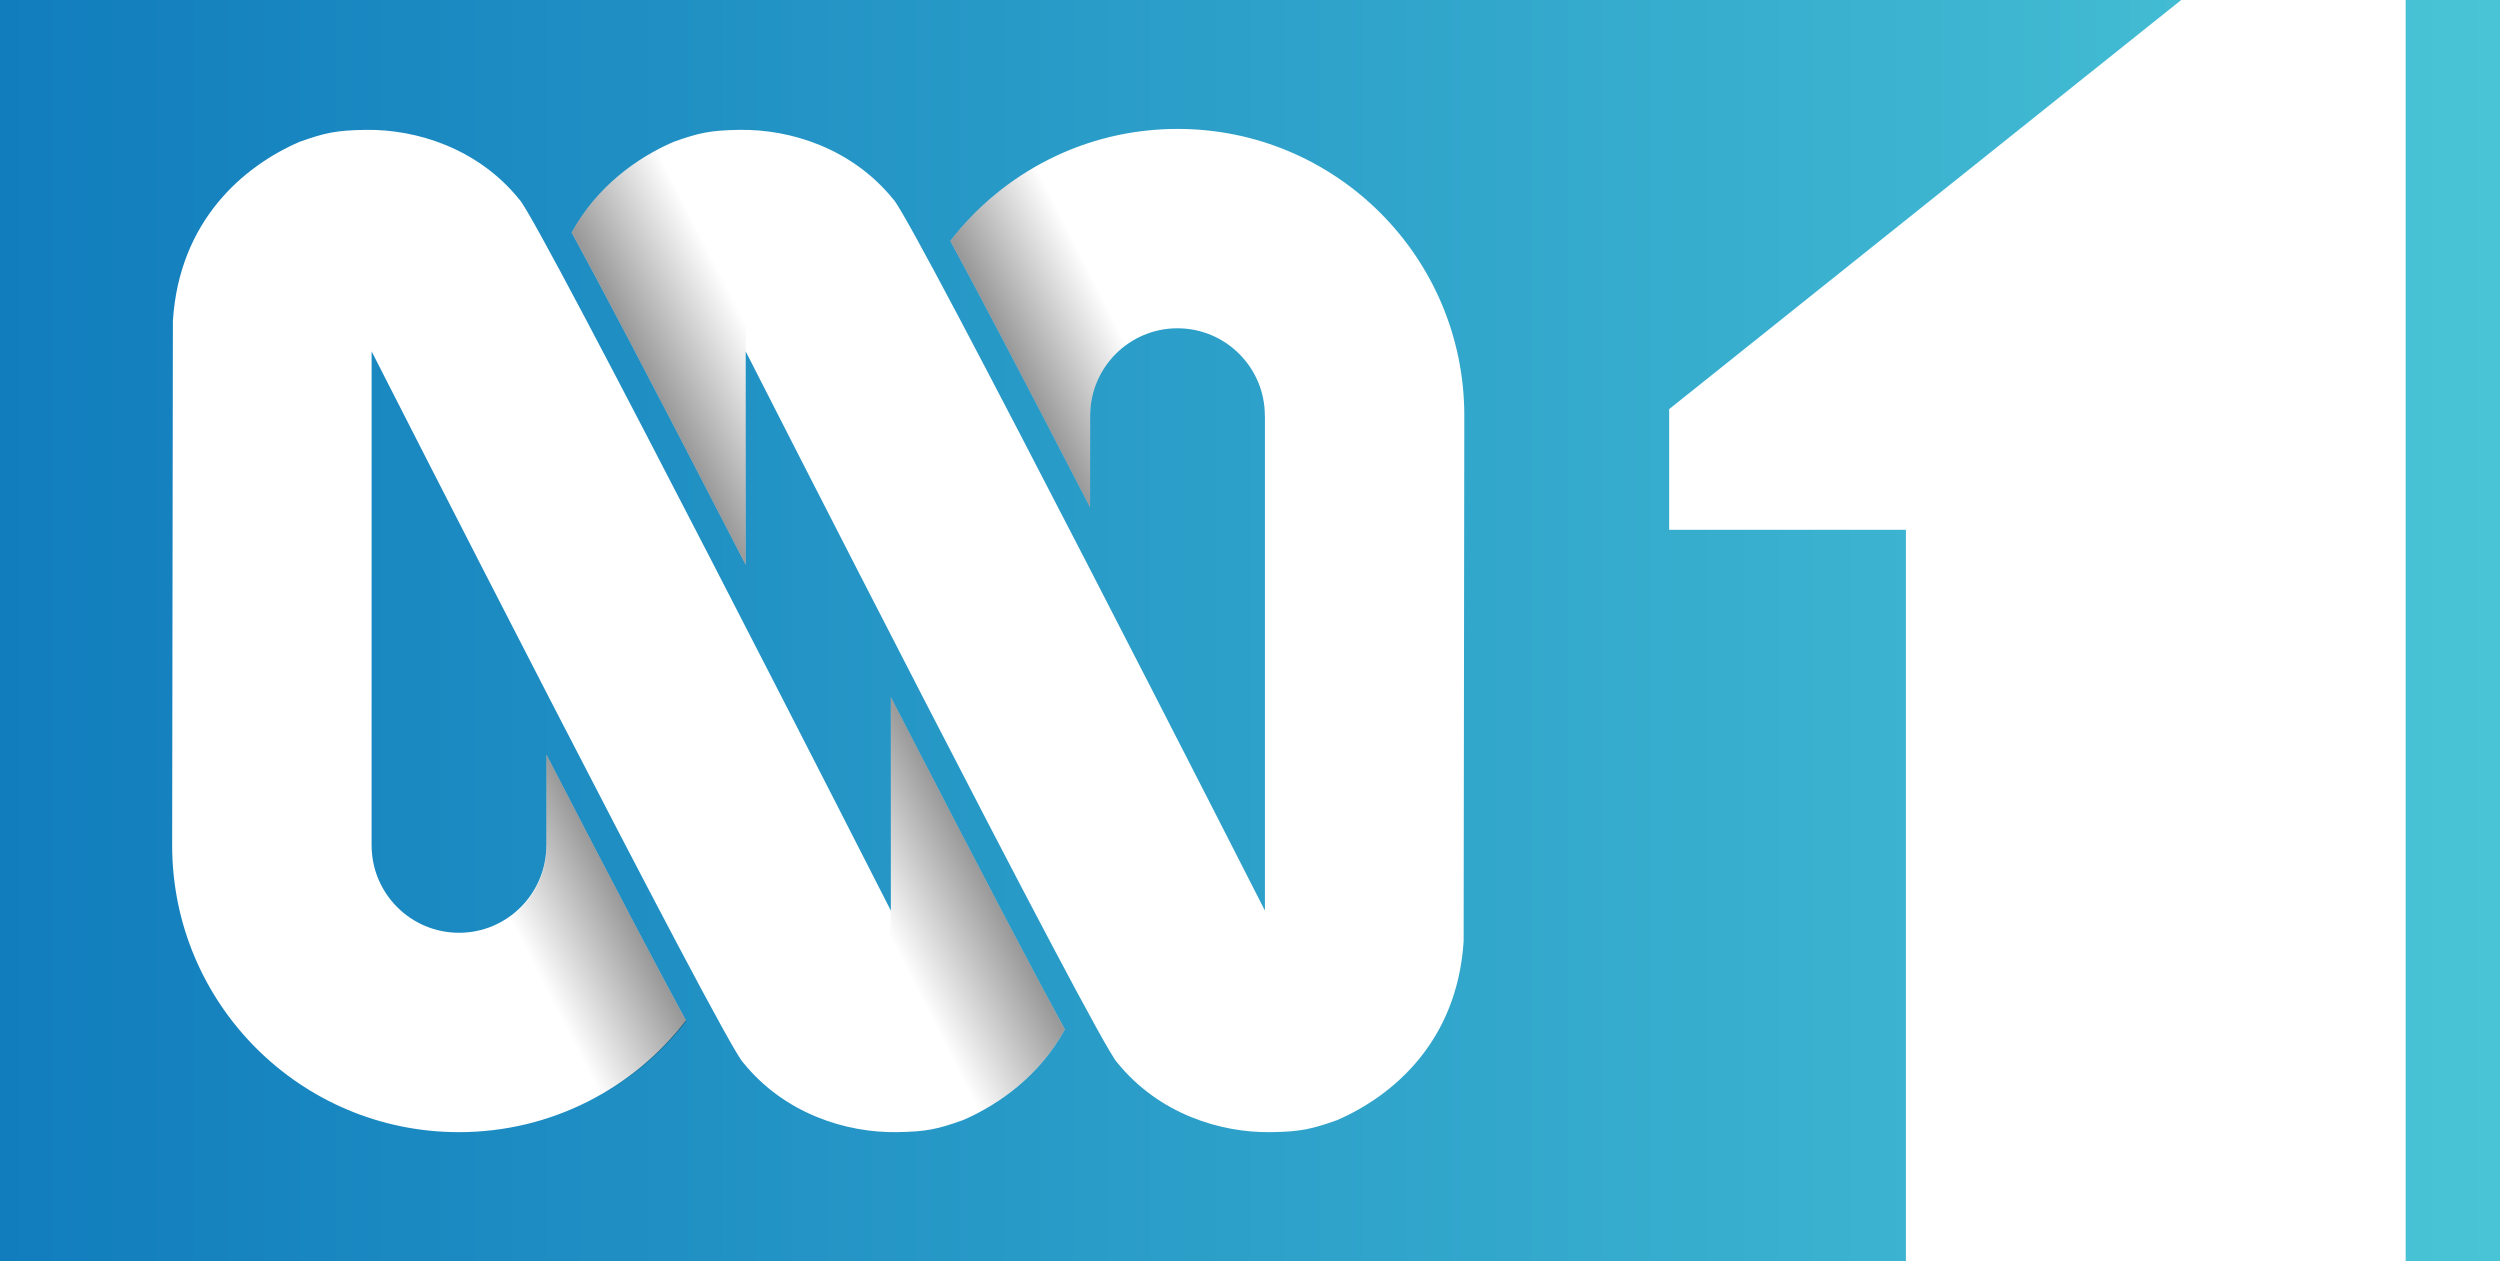 <?xml version="1.0" encoding="utf-8"?>
<!-- Generator: Adobe Illustrator 16.0.0, SVG Export Plug-In . SVG Version: 6.00 Build 0)  -->
<!DOCTYPE svg PUBLIC "-//W3C//DTD SVG 1.1//EN" "http://www.w3.org/Graphics/SVG/1.1/DTD/svg11.dtd">
<svg version="1.1" id="圖層_1" xmlns="http://www.w3.org/2000/svg" xmlns:xlink="http://www.w3.org/1999/xlink" x="0px" y="0px"
	 width="701.82px" height="354.022px" viewBox="0 0 701.82 354.022" enable-background="new 0 0 701.82 354.022"
	 xml:space="preserve">
<rect x="0" y="0" width="701.82" height="354.022" fill="#333333" stroke="none"/>
<linearGradient id="SVGID_1_" gradientUnits="userSpaceOnUse" x1="0" y1="177.011" x2="701.82" y2="177.011">
	<stop  offset="0" style="stop-color:#117DBD"/>
	<stop  offset="1" style="stop-color:#49C4D6"/>
</linearGradient>
<rect fill="url(#SVGID_1_)" width="701.82" height="354.022"/>
<polygon fill="#FFFFFF" points="612.325,0 468.582,114.85 468.582,148.73 535.04,148.73 535.04,354.022 675.34,354.022 675.34,0 "/>
<path fill="#FFFFFF" d="M250.086,195.701l-0.001,59.929c0,0-99.033-194.561-104.321-199.676
	c-11.672-14.402-28.976-19.724-43.206-19.5c-8.257,0.128-11.331,0.825-18.522,3.382c-15.758,6.849-33.714,22.145-35.5,50.236
	L48.33,237.334c0,44.456,36.039,80.494,80.493,80.494l0,0c25.952,0,49.018-12.293,63.737-31.36
	c-6.907-12.7-18.68-35.007-39.144-74.596l-0.028,25.462h-0.014c0,13.524-11.001,24.524-24.524,24.524
	c-0.009,0-0.019-0.001-0.028-0.001c-13.509-0.016-24.497-11.008-24.497-24.523h-0.01l0.01-138.688
	c0,0,99.033,194.561,104.319,199.677c11.672,14.402,28.976,19.723,43.208,19.5c8.255-0.128,11.33-0.824,18.521-3.383
	c10.295-4.475,21.526-12.558,28.575-25.457c-7.271-13.269-20.768-38.814-46.53-88.756
	C251.64,198.717,250.864,197.21,250.086,195.701z"/>
<path fill="#FFFFFF" d="M330.582,36.191c-25.991,0-49.092,12.331-63.809,31.449c6.896,12.674,18.683,35.002,39.234,74.761
	l0.028-25.895c0.097-13.443,11.056-24.348,24.519-24.348c0.01,0,0.019,0.001,0.028,0.001c13.51,0.015,24.496,11.009,24.497,24.525
	h0.02V255.63c0,0-99.033-194.561-104.32-199.676c-11.673-14.402-28.978-19.724-43.207-19.5c-8.257,0.128-11.332,0.825-18.523,3.382
	c-10.295,4.475-21.526,12.558-28.575,25.456c7.272,13.27,20.771,38.816,46.53,88.756c0.777,1.506,1.55,3.008,2.325,4.511
	l0.01-59.911c0,0,99.033,194.56,104.318,199.676c11.673,14.403,28.978,19.725,43.208,19.501c8.255-0.13,11.332-0.826,18.522-3.383
	c15.759-6.852,33.716-22.146,35.498-50.237l0.189-147.521C411.076,72.228,375.037,36.191,330.582,36.191z"/>
<linearGradient id="SVGID_2_" gradientUnits="userSpaceOnUse" x1="284.843" y1="101.435" x2="311.839" y2="87.64">
	<stop  offset="0" style="stop-color:#000000"/>
	<stop  offset="1" style="stop-color:#000000;stop-opacity:0"/>
</linearGradient>
<path opacity="0.4" fill="url(#SVGID_2_)" d="M266.772,67.64c6.896,12.674,18.683,35.002,39.234,74.761l0.028-25.895
	c0.097-13.443,11.056-24.348,24.519-24.348c0.01,0,0.019,0.001,0.028,0.001c0.579,0,1.15,0.029,1.719,0.069l-27.238-51.903
	C289.72,45.456,276.438,55.084,266.772,67.64z"/>
<linearGradient id="SVGID_3_" gradientUnits="userSpaceOnUse" x1="506.492" y1="-70.113" x2="533.487" y2="-83.908" gradientTransform="matrix(-1 0 0 -1 681.072 182.727)">
	<stop  offset="0" style="stop-color:#000000"/>
	<stop  offset="1" style="stop-color:#000000;stop-opacity:0"/>
</linearGradient>
<path opacity="0.4" fill="url(#SVGID_3_)" d="M192.65,286.634c-6.896-12.675-18.683-35.002-39.234-74.762l-0.028,25.895
	c-0.097,13.443-11.056,24.348-24.519,24.348c-0.01,0-0.019,0-0.028,0c-0.579-0.001-1.15-0.029-1.719-0.069l27.238,51.903
	C169.702,308.817,182.984,299.189,192.65,286.634z"/>
<linearGradient id="SVGID_4_" gradientUnits="userSpaceOnUse" x1="182.857" y1="107.472" x2="210.755" y2="93.216">
	<stop  offset="0" style="stop-color:#000000"/>
	<stop  offset="1" style="stop-color:#000000;stop-opacity:0"/>
</linearGradient>
<path opacity="0.4" fill="url(#SVGID_4_)" d="M224.255,89.812c0.01,0,0.019,0,0.028,0c0.578,0.001,1.15,0.029,1.719,0.069
	l-25.341-53.054c-3.869,0.436-6.835,1.31-11.612,3.009c-10.295,4.475-21.526,12.558-28.575,25.456
	c7.272,13.27,20.771,38.816,46.53,88.756c0.777,1.506,1.55,3.008,2.325,4.511l0.01-59.911
	C209.437,85.205,210.792,89.812,224.255,89.812z"/>
<linearGradient id="SVGID_5_" gradientUnits="userSpaceOnUse" x1="109.918" y1="-51.4" x2="137.816" y2="-65.656" gradientTransform="matrix(-1 0 0 -1 386.478 195.387)">
	<stop  offset="0" style="stop-color:#000000"/>
	<stop  offset="1" style="stop-color:#000000;stop-opacity:0"/>
</linearGradient>
<path opacity="0.4" fill="url(#SVGID_5_)" d="M235.161,264.448c-0.01,0-0.019,0-0.028,0c-0.578,0-1.15-0.029-1.719-0.068
	l25.341,53.053c3.869-0.436,6.835-1.31,11.612-3.008c10.295-4.476,21.526-12.559,28.575-25.457
	c-7.272-13.27-20.771-38.815-46.53-88.756c-0.777-1.506-1.55-3.008-2.325-4.511l-0.01,59.911
	C249.979,269.056,248.624,264.448,235.161,264.448z"/>
</svg>
